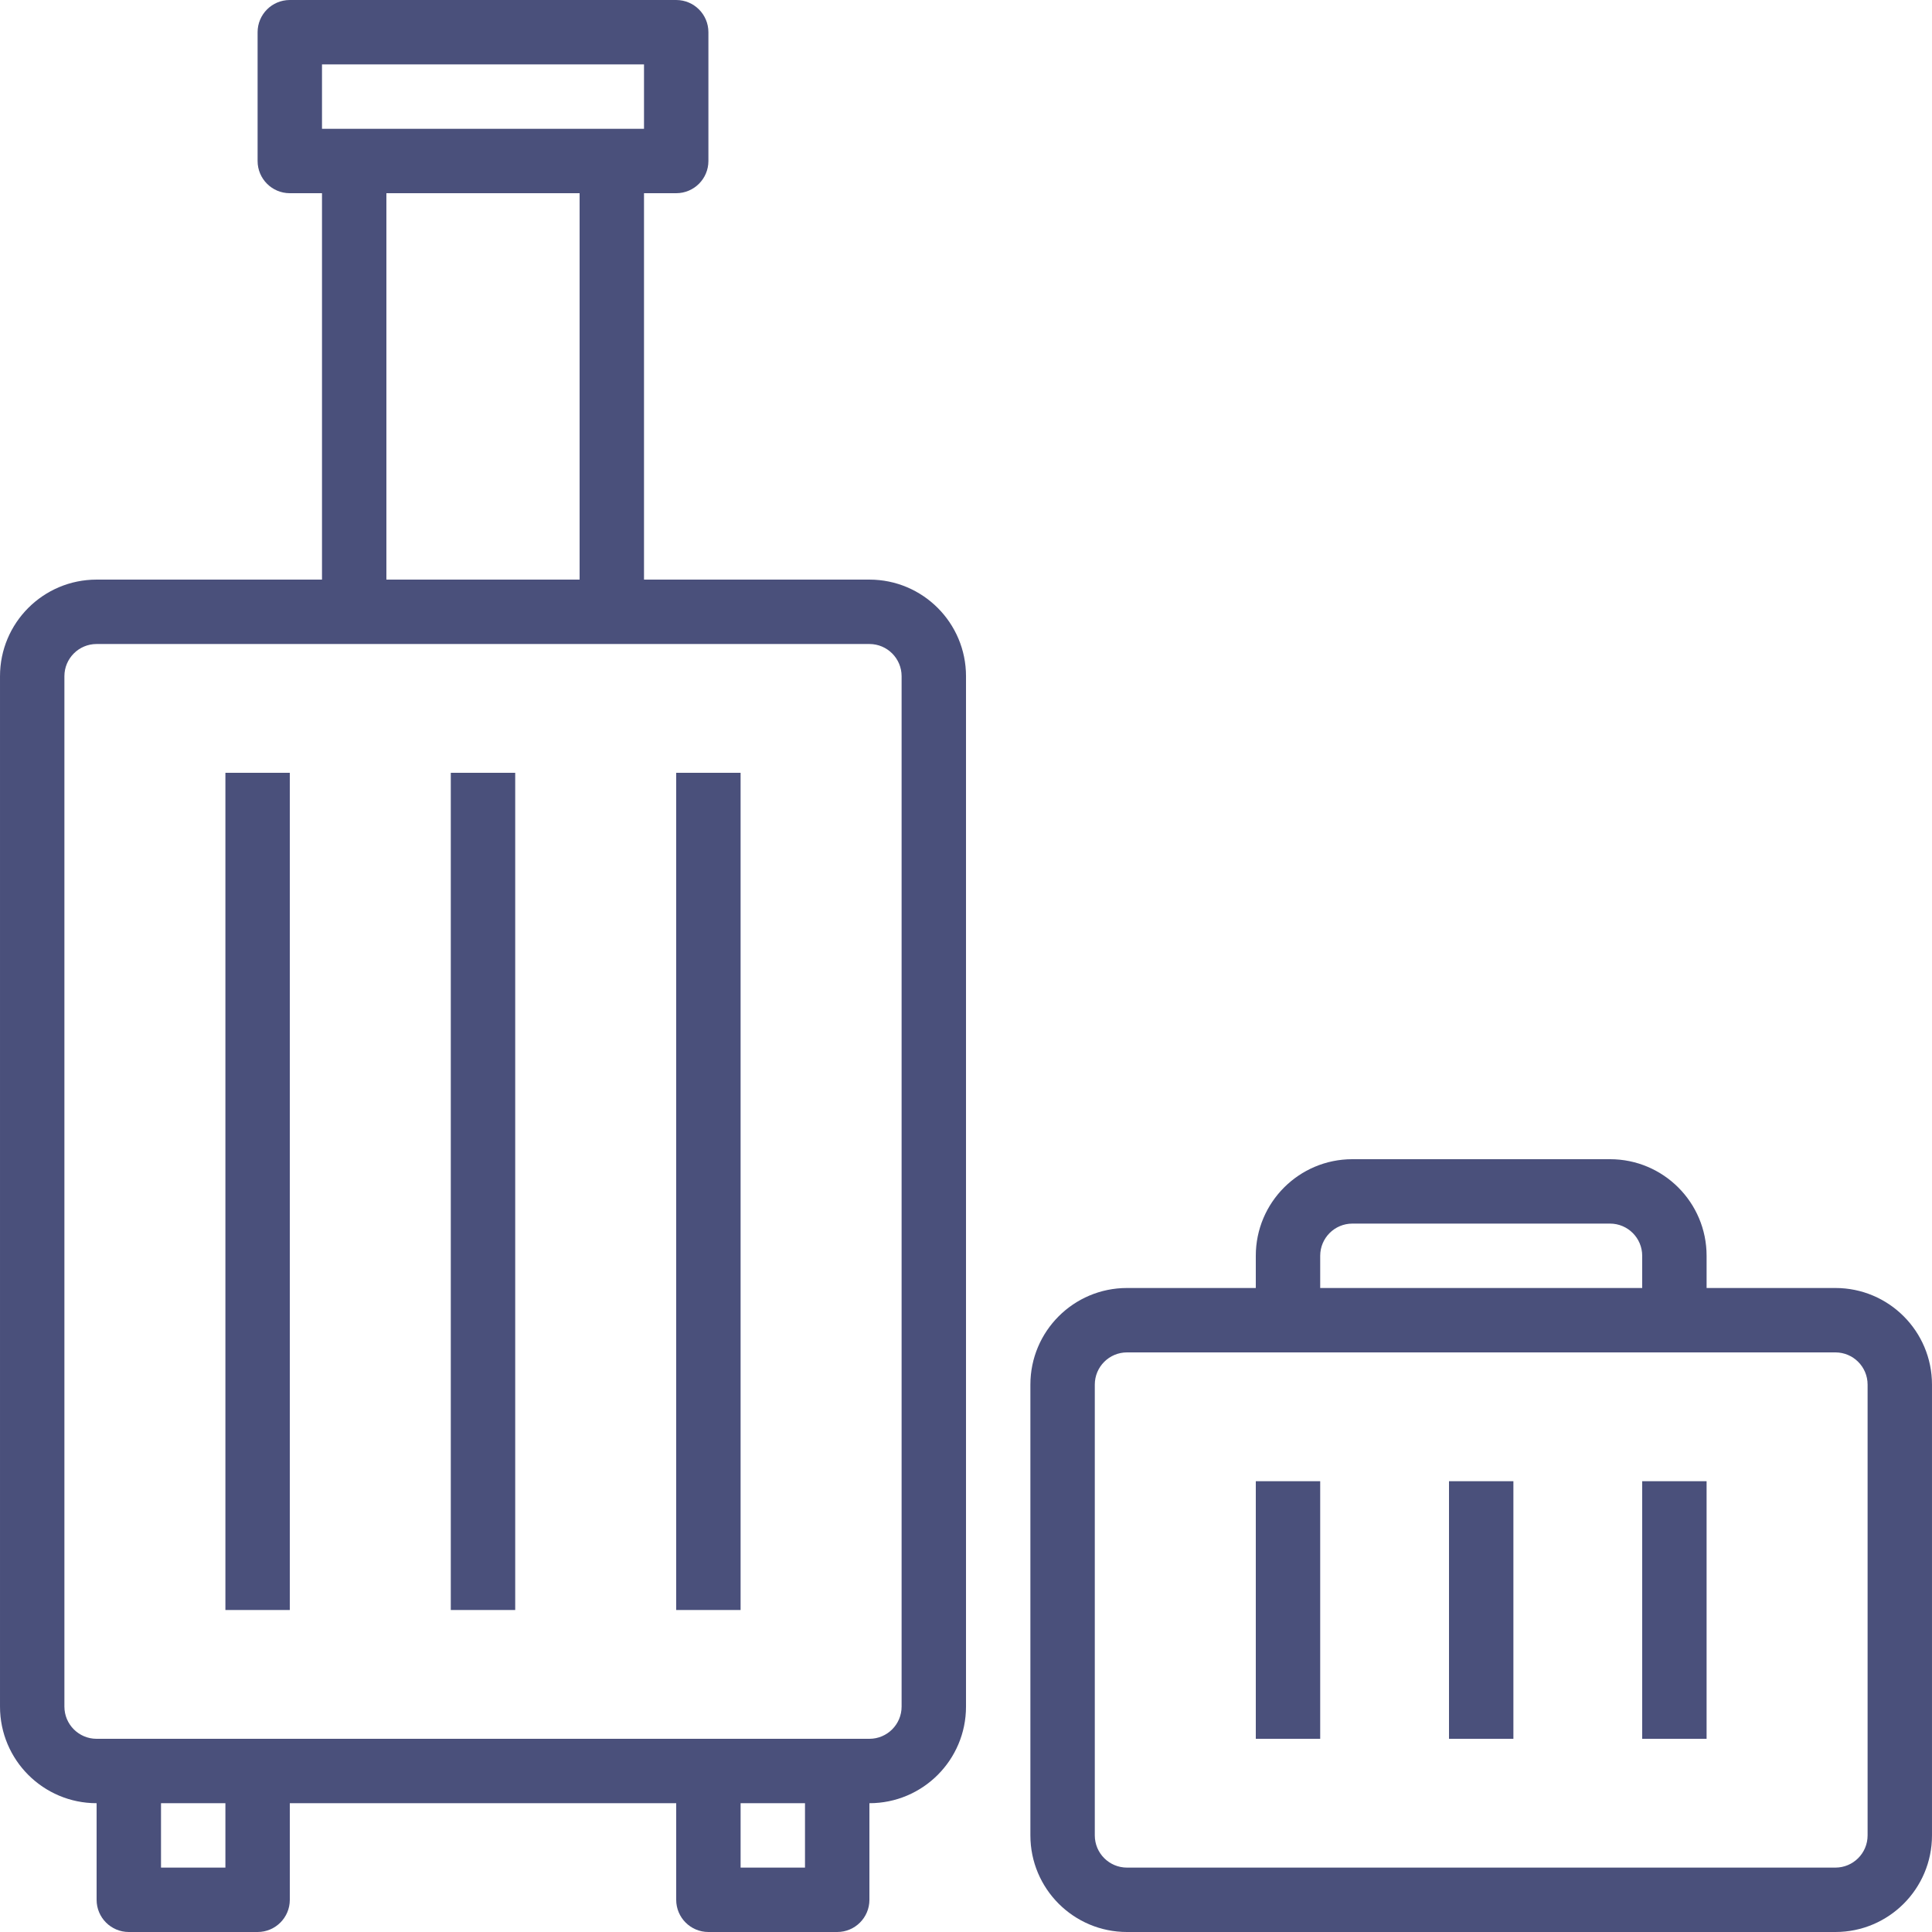 <svg xmlns="http://www.w3.org/2000/svg" viewBox="0 0 512 512"><path fill="#4a507b" d="m230.398 153.602h-59.73v-102.402h8.531c4.715 0 8.535-3.82 8.535-8.531v-34.133c0-4.715-3.82-8.535-8.535-8.535h-102.398c-4.715 0-8.535 3.82-8.535 8.535v34.133c0 4.711 3.82 8.531 8.535 8.531h8.531v102.402h-59.73c-14.141 0-25.602 11.461-25.602 25.598v273.066c0 14.141 11.461 25.602 25.602 25.602v25.602c0 4.711 3.82 8.531 8.531 8.531h34.133c4.715 0 8.535-3.82 8.535-8.531v-25.602h102.398v25.602c0 4.711 3.82 8.531 8.535 8.531h34.133c4.715 0 8.535-3.82 8.535-8.531v-25.602c14.137 0 25.598-11.461 25.598-25.602v-273.066c0-14.137-11.461-25.598-25.602-25.598zm-145.066-136.535h85.336v17.066h-85.336zm17.066 34.133h51.203v102.402h-51.203zm-42.664 443.734h-17.066v-17.066h17.066zm153.598 0h-17.066v-17.066h17.066zm25.602-42.668c0 4.715-3.82 8.535-8.535 8.535h-204.797c-4.715 0-8.535-3.82-8.535-8.535v-273.066c0-4.711 3.82-8.531 8.535-8.531h204.797c4.715 0 8.535 3.82 8.535 8.531zm0 0"/><path fill="#4a507b" d="m119.465 204.801h17.07v221.867h-17.07zm0 0"/><path fill="#4a507b" d="m59.734 204.801h17.066v221.867h-17.066zm0 0"/><path fill="#4a507b" d="m179.199 204.801h17.066v221.867h-17.066zm0 0"/><path fill="#4a507b" d="m486.398 341.332h-34.133v-8.531c0-14.141-11.461-25.602-25.598-25.602h-68.27c-14.137 0-25.598 11.461-25.598 25.602v8.531h-34.133c-14.141 0-25.602 11.461-25.602 25.602v119.465c0 14.141 11.461 25.602 25.602 25.602h187.73c14.141 0 25.602-11.461 25.602-25.602v-119.465c0-14.141-11.461-25.602-25.602-25.602zm-136.531-8.531c0-4.715 3.82-8.535 8.535-8.535h68.266c4.711 0 8.531 3.82 8.531 8.535v8.531h-85.332zm145.066 153.598c0 4.715-3.82 8.535-8.535 8.535h-187.73c-4.715 0-8.535-3.82-8.535-8.535v-119.465c0-4.715 3.82-8.535 8.535-8.535h187.73c4.715 0 8.535 3.82 8.535 8.535zm0 0"/><path fill="#4a507b" d="m384 392.535h17.066v68.266h-17.066zm0 0"/><path fill="#4a507b" d="m332.801 392.535h17.066v68.266h-17.066zm0 0"/><path fill="#4a507b" d="m435.199 392.535h17.066v68.266h-17.066zm0 0"/></svg>